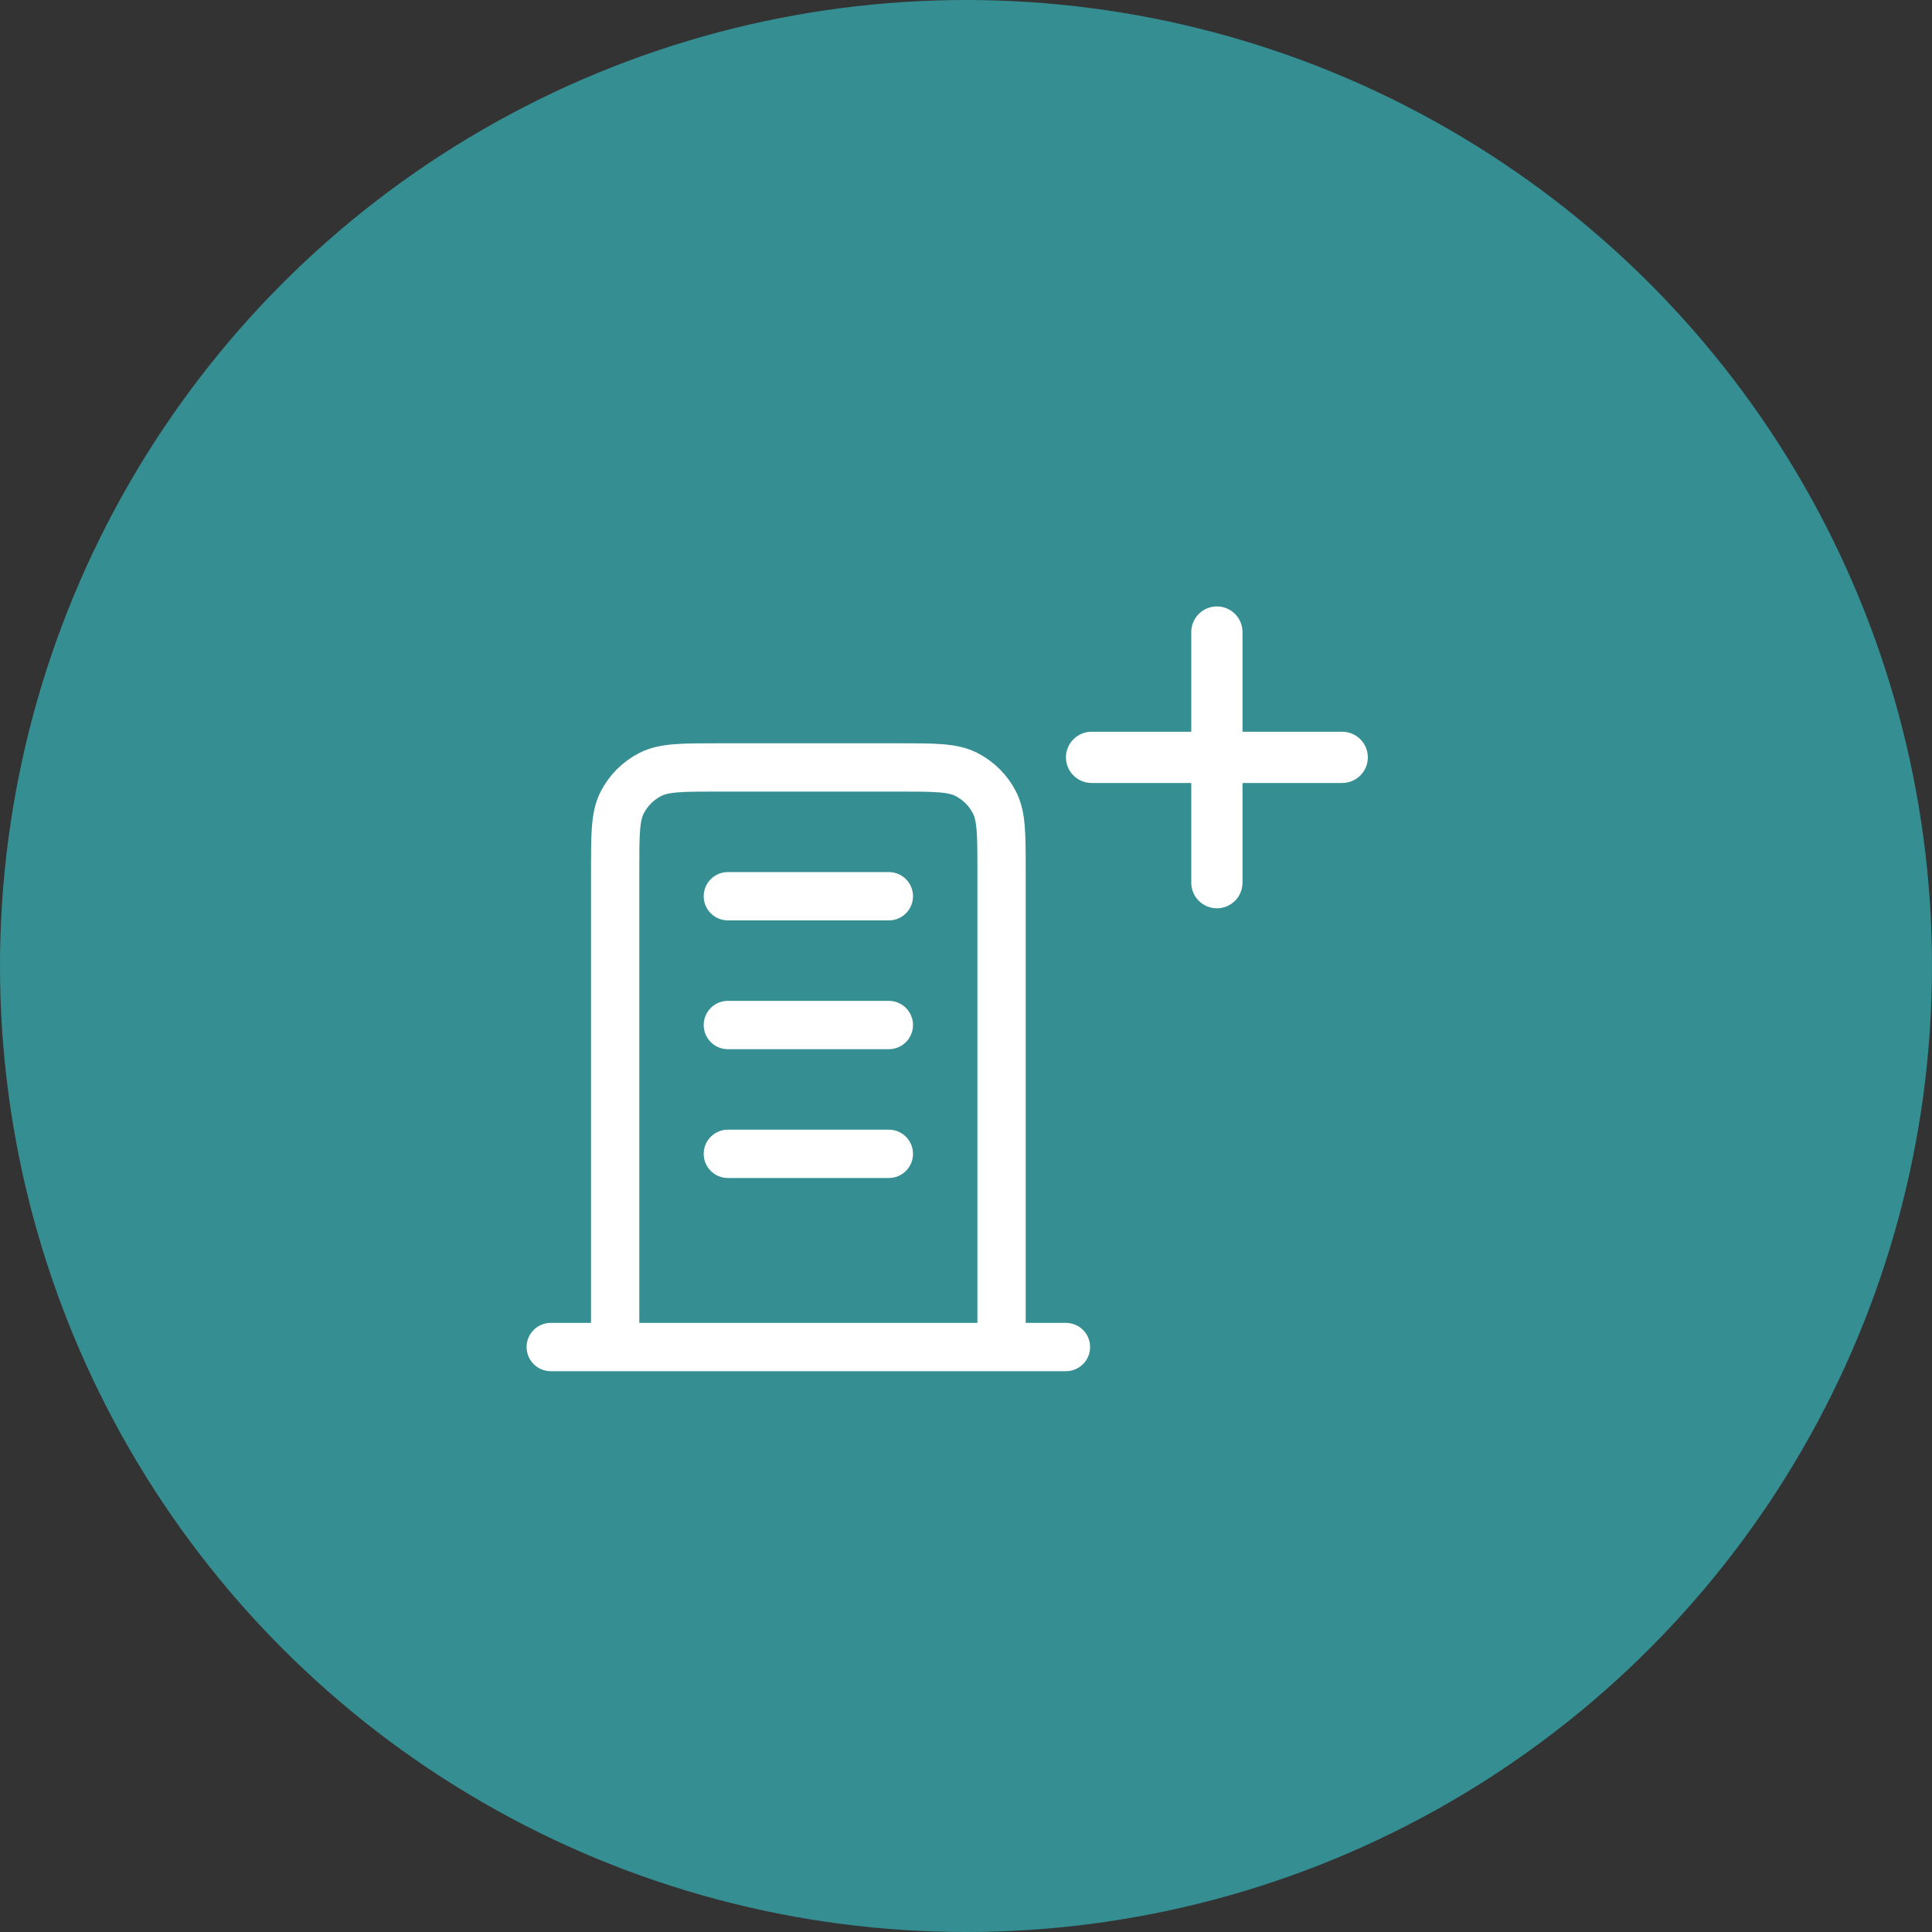 <svg width="90" height="90" viewBox="0 0 90 90" fill="none" xmlns="http://www.w3.org/2000/svg">
<rect x="0" y="0" width="90" height="90" fill="#333333" stroke="none"/>
<circle cx="45" cy="45" r="45" fill="#358E92"/>
<path d="M33.906 41.75H41.406M33.906 47.75H41.406M33.906 53.75H41.406M46.656 62.75V40.55C46.656 38.87 46.656 38.03 46.329 37.388C46.042 36.824 45.583 36.365 45.018 36.077C44.377 35.75 43.536 35.75 41.856 35.75H33.456C31.776 35.75 30.936 35.75 30.294 36.077C29.73 36.365 29.271 36.824 28.983 37.388C28.656 38.03 28.656 38.87 28.656 40.55V62.75M49.656 62.75H25.656" stroke="white" stroke-width="2.25" stroke-linecap="round" stroke-linejoin="round"/>
<path d="M56.688 42.312C56.029 42.312 55.494 41.778 55.494 41.119V29.443C55.494 28.784 56.029 28.25 56.688 28.25C57.346 28.25 57.881 28.784 57.881 29.443V41.119C57.881 41.778 57.346 42.312 56.688 42.312ZM50.849 36.474C50.191 36.474 49.656 35.94 49.656 35.281C49.656 34.622 50.191 34.088 50.849 34.088H62.526C63.184 34.088 63.719 34.622 63.719 35.281C63.719 35.94 63.184 36.474 62.526 36.474H50.849Z" fill="white"/>
</svg>
